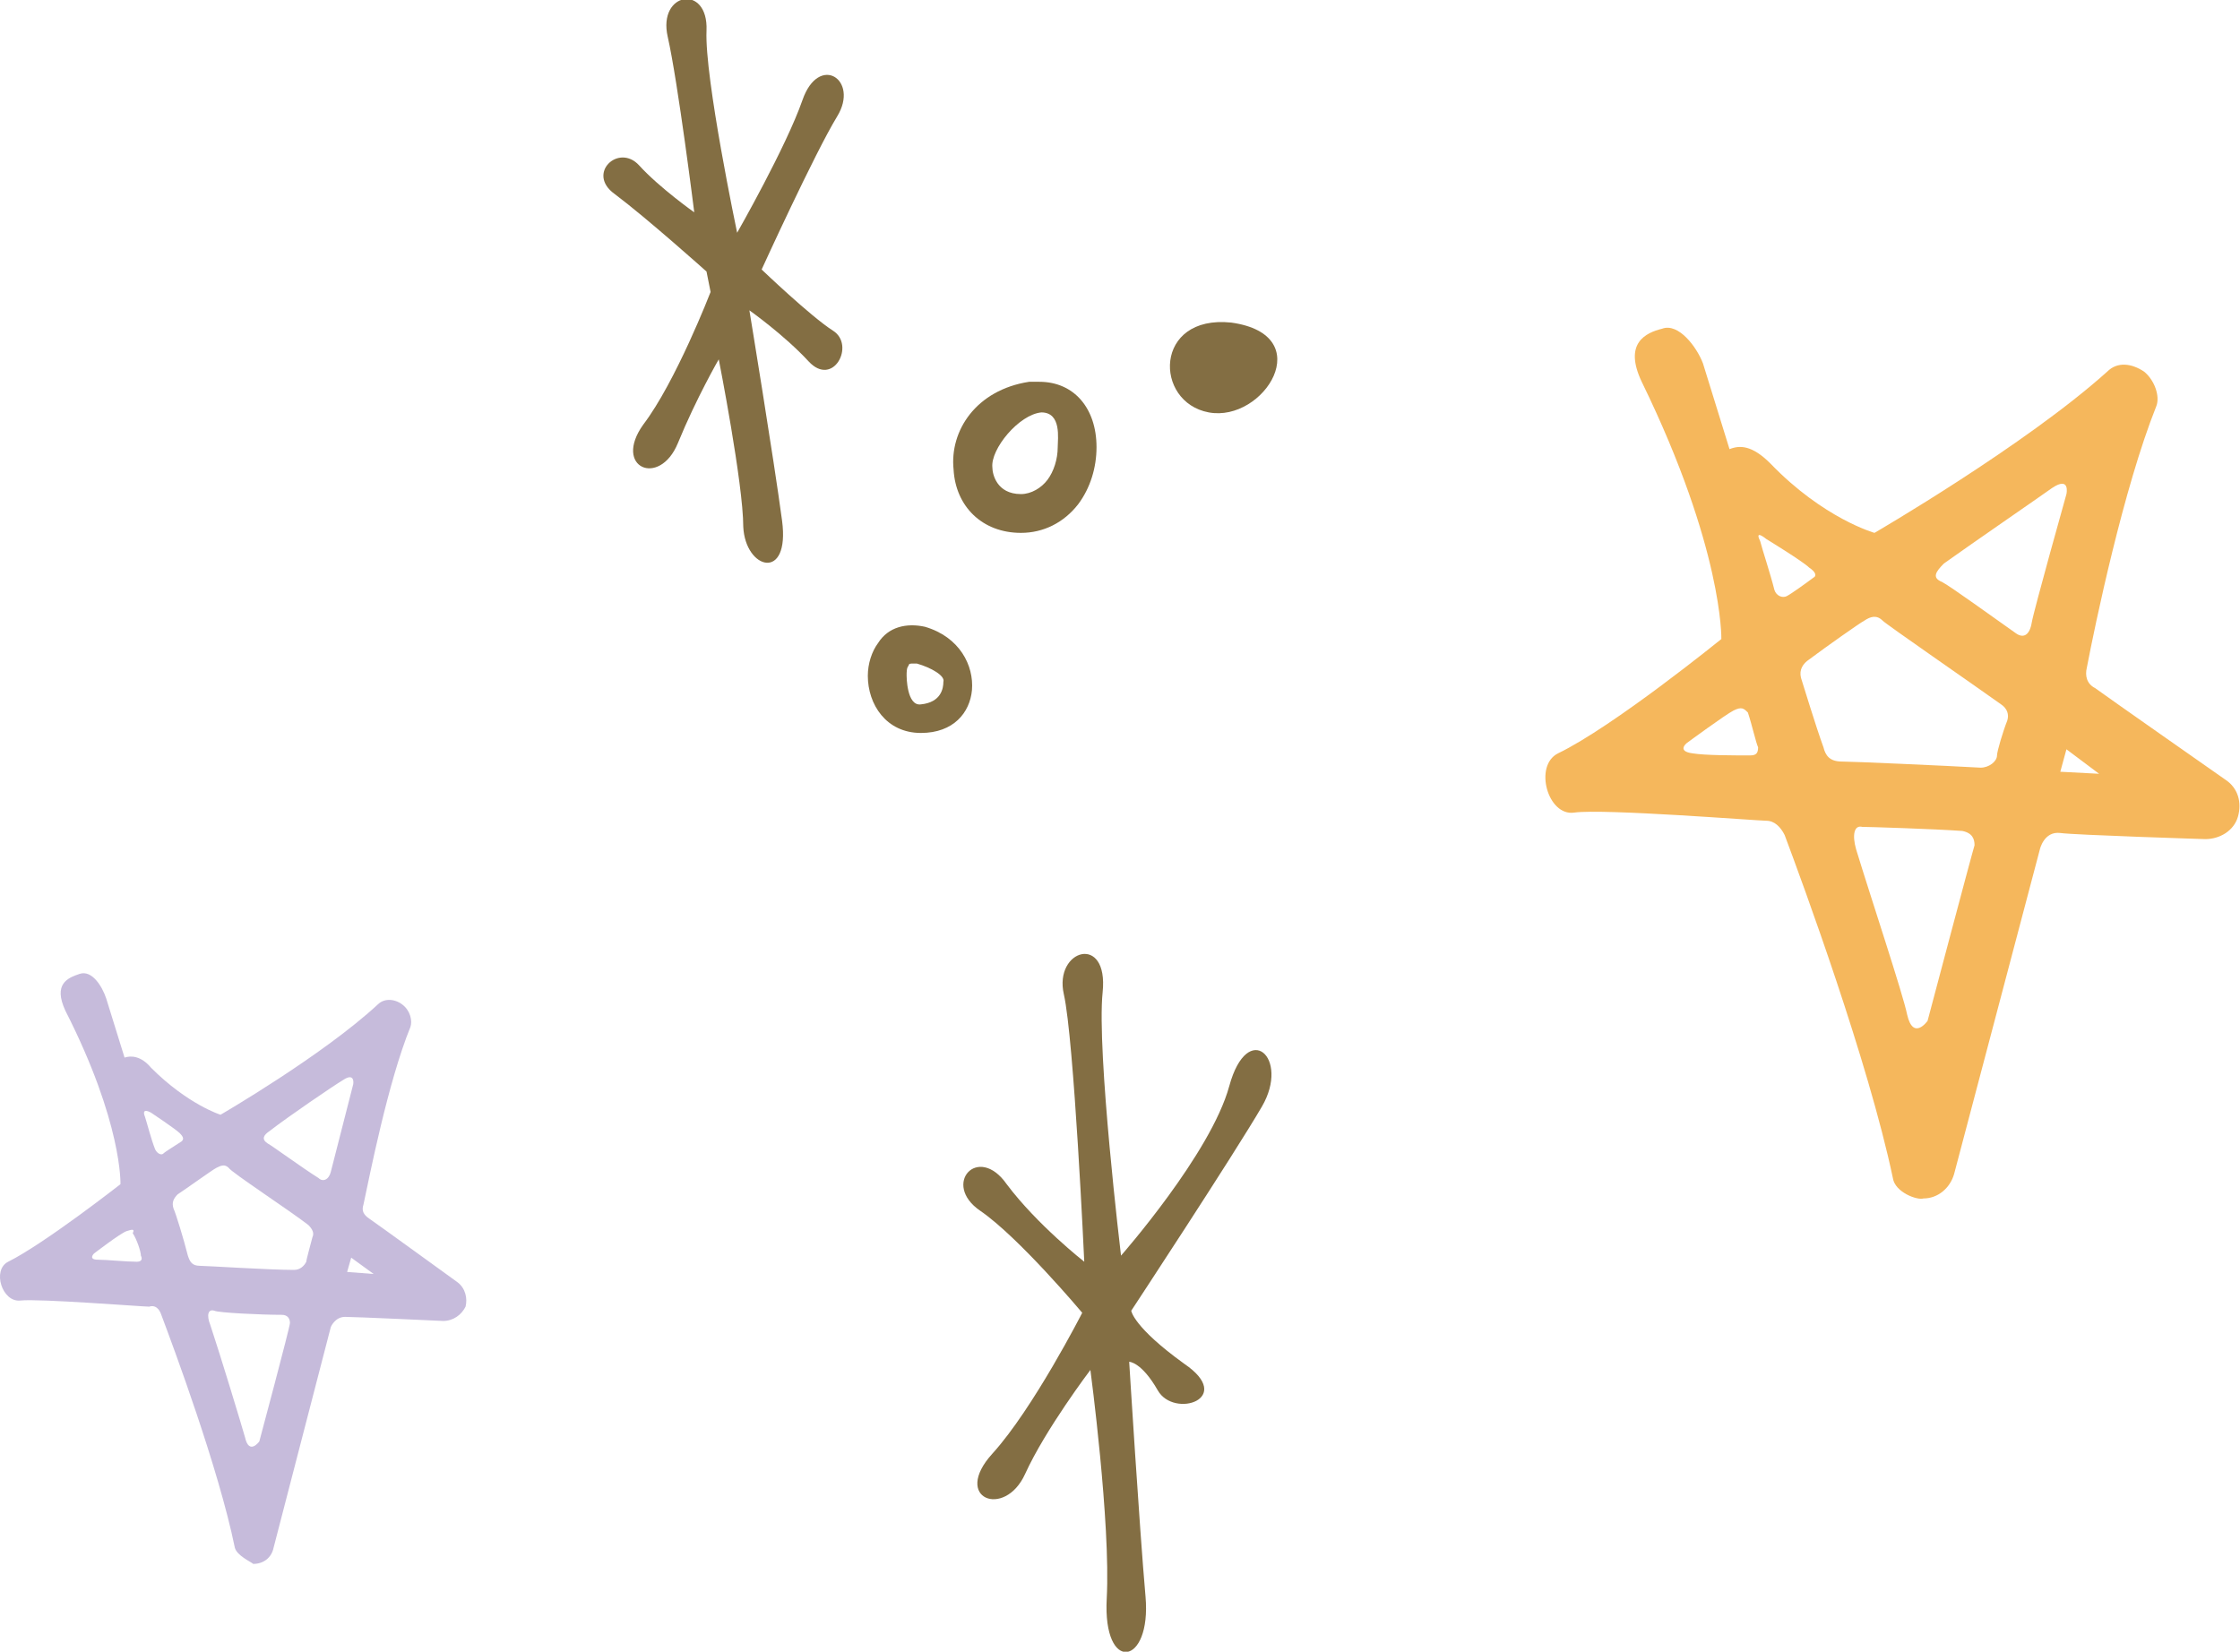 <?xml version="1.0" encoding="utf-8"?>
<!-- Generator: Adobe Illustrator 23.0.4, SVG Export Plug-In . SVG Version: 6.00 Build 0)  -->
<svg version="1.1" id="レイヤー_1" xmlns="http://www.w3.org/2000/svg" xmlns:xlink="http://www.w3.org/1999/xlink" x="0px"
	 y="0px" viewBox="0 0 109.7 80.9" style="enable-background:new 0 0 109.7 80.9;" xml:space="preserve">
<style type="text/css">
	.st0{fill:#F5B75C;}
	.st1{fill:#C6BBDB;}
	.st2{fill:#836E43;}
</style>
<g>
	<g>
		<path class="st0" d="M92.7,57.7c-1.2-5.7-4.4-14.4-5.3-16.8c-0.2-0.4-0.5-0.7-0.9-0.7c-0.4,0-8-0.6-9.4-0.4
			c-1.3,0.2-2-2.3-0.8-2.9c2.7-1.3,8-5.6,8-5.6s0.1-4.4-3.9-12.6c-0.9-1.9,0.2-2.4,1-2.6c0.8-0.3,1.7,0.9,2,1.7l1.3,4.2
			c0.5-0.2,1.1-0.2,2,0.7c2.6,2.7,5.1,3.4,5.1,3.4s7.4-4.3,11.4-7.9c0.5-0.5,1.2-0.4,1.8,0c0.5,0.4,0.8,1.2,0.6,1.7
			c-1.6,4-3,10.7-3.4,12.8c-0.1,0.4,0,0.8,0.4,1c0.4,0.3,6.4,4.5,6.4,4.5c0.6,0.4,0.8,1.1,0.6,1.8c-0.2,0.7-0.9,1.1-1.6,1.1
			c0,0-6.4-0.2-7.1-0.3c-0.8-0.1-1,0.8-1,0.8l-4.2,15.9c-0.2,0.7-0.8,1.2-1.5,1.2C93.9,58.8,92.8,58.4,92.7,57.7z M90.9,41.6
			c0.7,2.3,2.3,7.1,2.5,8.1c0.3,1.3,1,0.3,1,0.3s2.2-8.3,2.3-8.6c0-0.3-0.1-0.6-0.6-0.7c-1.4-0.1-4.6-0.2-4.9-0.2
			C90.8,40.4,90.7,40.9,90.9,41.6z M84.9,34.8c-0.4,0.2-2.3,1.6-2.3,1.6s-0.5,0.4,0.3,0.5c0.6,0.1,2,0.1,2.8,0.1
			c0.3,0,0.4-0.1,0.4-0.4c-0.1-0.2-0.3-1.1-0.5-1.7C85.4,34.7,85.3,34.6,84.9,34.8z M88.2,33.2c0.1,0.3,0.7,2.3,1.1,3.4
			c0.1,0.4,0.3,0.7,0.9,0.7c0.5,0,5,0.2,6.8,0.3c0.4,0,0.8-0.3,0.8-0.6c0-0.2,0.3-1.2,0.5-1.7c0.1-0.3,0-0.6-0.3-0.8
			c-1.4-1-5.6-3.9-5.8-4.1c-0.3-0.3-0.6-0.2-0.9,0c-0.2,0.1-1.9,1.3-2.7,1.9C88.3,32.5,88.1,32.8,88.2,33.2z M86.2,26.5
			c0.1,0.4,0.5,1.6,0.7,2.4c0.1,0.3,0.4,0.4,0.6,0.3c0.2-0.1,0.9-0.6,1.3-0.9c0.2-0.1,0.1-0.3-0.2-0.5c-0.3-0.3-2.1-1.4-2.1-1.4
			S85.9,25.9,86.2,26.5z M101.2,36.7l-0.3,1.1l1.9,0.1L101.2,36.7L101.2,36.7z M95.1,28.5c0.4,0.2,2.6,1.8,3.6,2.5
			c0.4,0.3,0.7,0.1,0.8-0.5c0.1-0.6,1.7-6.3,1.7-6.3s0.2-0.9-0.7-0.3c-0.7,0.5-3.9,2.7-5.3,3.7C94.8,28,94.6,28.3,95.1,28.5z"/>
	</g>
	<g>
		<g>
			<path class="st1" d="M11.5,75.8c-0.8-3.9-3-9.8-3.6-11.4c-0.1-0.3-0.3-0.5-0.6-0.4C7,64,1.9,63.6,1,63.7
				c-0.9,0.1-1.4-1.5-0.6-1.9C2.2,60.9,5.9,58,5.9,58s0.1-3-2.7-8.5c-0.6-1.3,0.1-1.6,0.7-1.8c0.6-0.2,1.1,0.6,1.3,1.2l0.9,2.9
				c0.3-0.1,0.8-0.1,1.3,0.5c1.8,1.8,3.4,2.3,3.4,2.3s5-2.9,7.7-5.4c0.3-0.3,0.8-0.3,1.2,0c0.4,0.3,0.5,0.8,0.4,1.1
				c-1.1,2.7-2,7.3-2.3,8.7c-0.1,0.3,0,0.5,0.3,0.7c0.3,0.2,4.3,3.1,4.3,3.1c0.4,0.3,0.5,0.8,0.4,1.2c-0.2,0.4-0.6,0.7-1.1,0.7
				c0,0-4.3-0.2-4.8-0.2c-0.5,0-0.7,0.5-0.7,0.5l-2.8,10.8c-0.1,0.5-0.5,0.8-1,0.8C12.3,76.5,11.6,76.2,11.5,75.8z M10.3,64.9
				c0.5,1.5,1.5,4.8,1.7,5.5c0.2,0.9,0.7,0.2,0.7,0.2s1.5-5.6,1.5-5.8c0-0.2-0.1-0.4-0.4-0.4c-1,0-3.1-0.1-3.3-0.2
				C10.2,64.1,10.1,64.4,10.3,64.9z M6.2,60.3c-0.3,0.1-1.6,1.1-1.6,1.1s-0.3,0.3,0.2,0.3c0.4,0,1.4,0.1,1.9,0.1
				c0.2,0,0.3-0.1,0.2-0.3c0-0.2-0.2-0.8-0.4-1.1C6.6,60.2,6.5,60.2,6.2,60.3z M8.5,59.2c0.1,0.2,0.5,1.5,0.7,2.3
				c0.1,0.3,0.2,0.5,0.6,0.5c0.3,0,3.4,0.2,4.6,0.2c0.3,0,0.5-0.2,0.6-0.4c0-0.1,0.2-0.8,0.3-1.2c0.1-0.2,0-0.4-0.2-0.6
				c-0.9-0.7-3.8-2.6-3.9-2.8c-0.2-0.2-0.4-0.1-0.6,0c-0.2,0.1-1.3,0.9-1.9,1.3C8.5,58.7,8.4,58.9,8.5,59.2z M7.1,54.7
				c0.1,0.3,0.3,1.1,0.5,1.6c0.1,0.2,0.3,0.3,0.4,0.2c0.1-0.1,0.6-0.4,0.9-0.6c0.1-0.1,0.1-0.2-0.1-0.4c-0.2-0.2-1.4-1-1.4-1
				S6.9,54.2,7.1,54.7z M17.2,61.6l-0.2,0.7l1.3,0.1L17.2,61.6L17.2,61.6z M13.1,56c0.2,0.1,1.7,1.2,2.5,1.7
				c0.2,0.2,0.5,0.1,0.6-0.3c0.1-0.4,1.1-4.3,1.1-4.3s0.1-0.6-0.5-0.2c-0.5,0.3-2.7,1.8-3.6,2.5C12.9,55.6,12.8,55.8,13.1,56z"/>
		</g>
	</g>
	<path class="st2" d="M53,64.3c0,0-2.4,4.7-4.4,6.9c-2,2.2,0.6,3.2,1.6,1c1-2.2,3.2-5.1,3.2-5.1s1,7.5,0.8,11.2
		c-0.2,3.7,2.2,3.3,1.9-0.1c-0.3-3.4-0.8-11.5-0.8-11.5s0.6,0,1.4,1.4c0.8,1.4,3.8,0.4,1.3-1.3c-2.5-1.8-2.6-2.6-2.6-2.6
		s5-7.6,6.4-10c1.4-2.4-0.7-4.3-1.6-1c-0.9,3.3-5.3,8.3-5.3,8.3s-1.2-10-0.9-12.9c0.3-2.9-2.4-2.1-1.9,0.1c0.5,2.2,1,13.1,1,13.1
		S50.8,60,49.3,58c-1.4-2-3.2,0-1.3,1.3C49.9,60.6,53,64.3,53,64.3z"/>
	<path class="st2" d="M34.6,13.3l0.2,1c0,0-1.7,4.4-3.3,6.5c-1.5,2.1,0.8,3.1,1.7,0.9c0.9-2.2,2-4.1,2-4.1s1.2,6.1,1.2,8.2
		c0.1,2.1,2.3,2.7,1.9-0.3c-0.4-3-1.6-10.3-1.6-10.3s1.7,1.2,2.9,2.5c1.2,1.3,2.3-0.8,1.2-1.5c-1.1-0.7-3.5-3-3.5-3s2.6-5.7,3.7-7.5
		c1.1-1.8-0.9-3.1-1.7-0.8c-0.8,2.3-3.2,6.5-3.2,6.5s-1.6-7.6-1.5-9.9c0.1-2.3-2.4-1.9-1.9,0.3c0.5,2.2,1.3,8.6,1.3,8.6
		s-1.7-1.2-2.7-2.3c-1-1.1-2.6,0.4-1.2,1.4C31.7,10.7,34.6,13.3,34.6,13.3z"/>
	<path class="st2" d="M50,26.1c1.1,0,2.1-0.5,2.8-1.4c0.6-0.8,0.9-1.8,0.9-2.8c0-1.9-1.1-3.2-2.8-3.2c-0.2,0-0.3,0-0.5,0
		c-2.6,0.4-3.9,2.4-3.7,4.3C46.8,24.8,48.1,26.1,50,26.1z M51,20.2c1,0,0.8,1.3,0.8,1.7c0,0.6-0.2,1.2-0.5,1.6
		c-0.3,0.4-0.8,0.7-1.3,0.7c-1.2,0-1.4-1-1.4-1.3C48.5,22,49.9,20.3,51,20.2z"/>
	<path class="st2" d="M45.1,35.9c1.6,0,2.4-1,2.5-2.1c0.1-1.2-0.6-2.6-2.3-3.1c-0.9-0.2-1.8,0-2.3,0.8c-0.3,0.4-0.5,1-0.5,1.6
		C42.5,34.5,43.4,35.9,45.1,35.9z M44.5,32.6c0-0.1,0.1-0.1,0.2-0.1c0,0,0.1,0,0.2,0c0.7,0.2,1.4,0.6,1.3,0.9c0,0.3-0.1,1-1.1,1.1
		c-0.7,0.1-0.7-1.4-0.7-1.4C44.4,32.9,44.4,32.7,44.5,32.6z"/>
	<path class="st2" d="M59.2,20.2c2.7,0.5,5.4-3.8,1.1-4.4C56.5,15.4,56.5,19.7,59.2,20.2z"/>
</g>
</svg>
